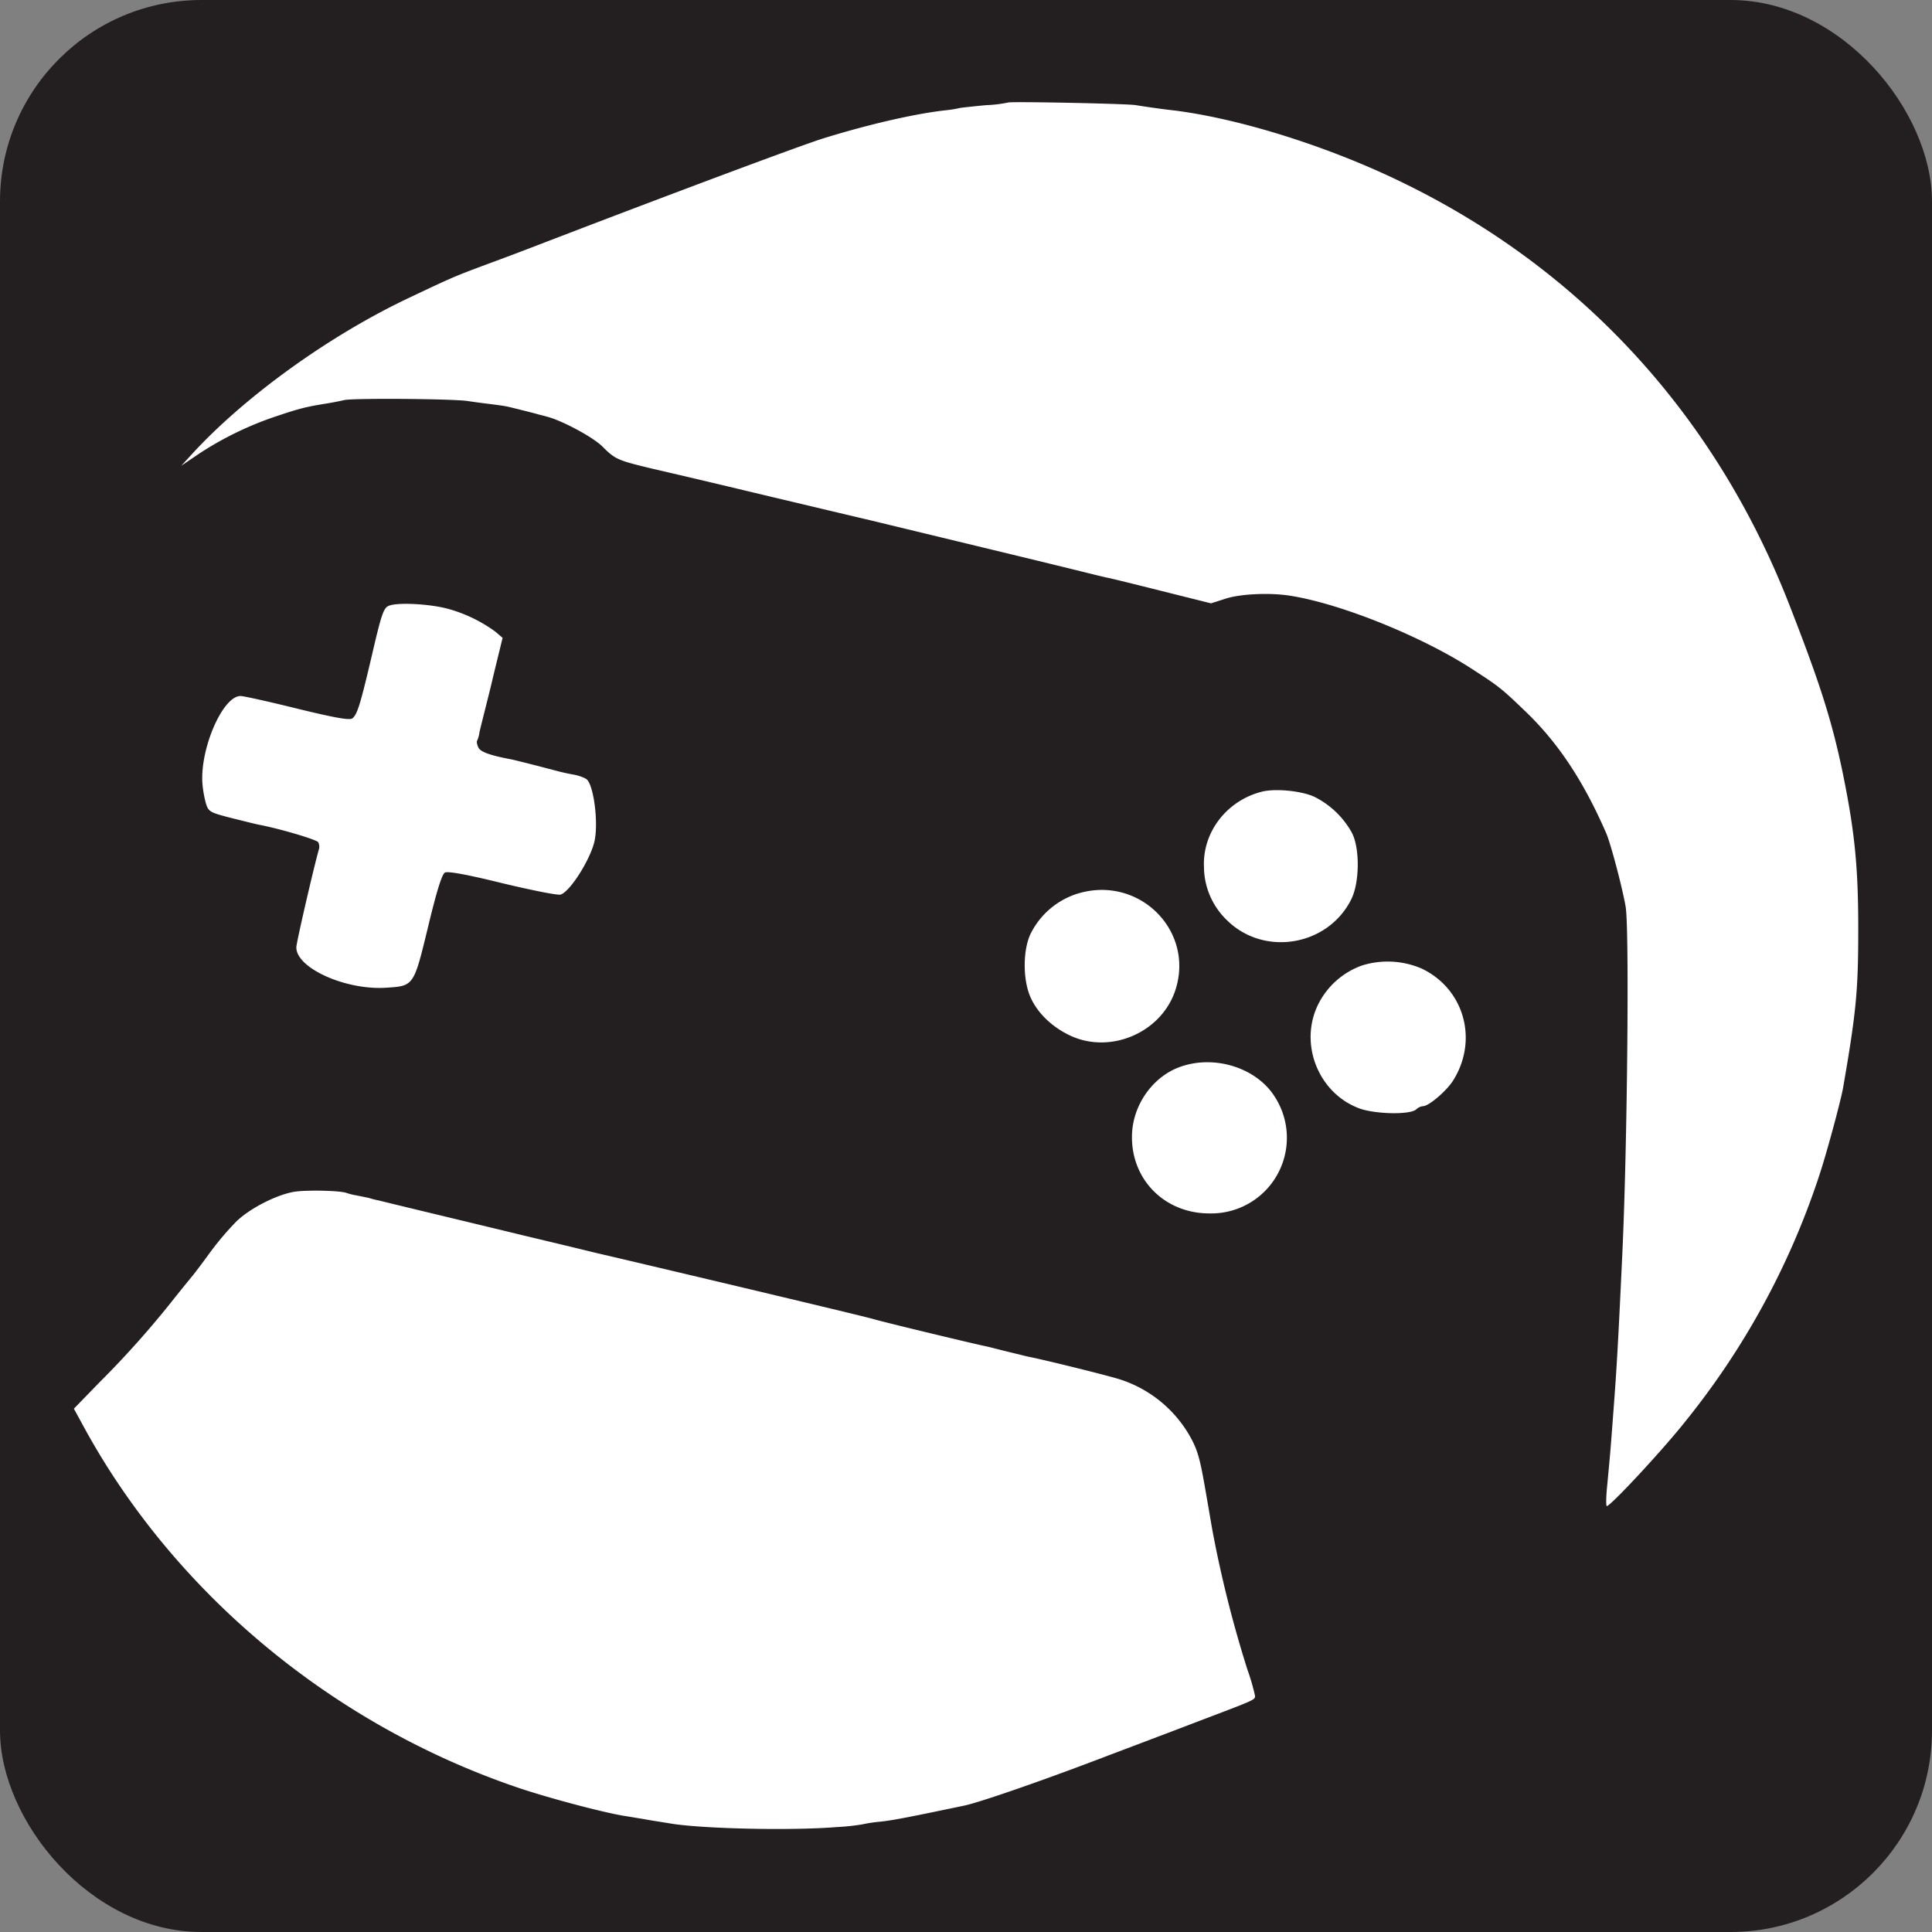 <svg id="Layer_2" data-name="Layer 2" xmlns="http://www.w3.org/2000/svg" viewBox="0 0 700 700"><rect x="0" y="0" width="700" height="700" fill="#808080" stroke="none"/><defs><style>.cls-1{fill:#231f20;}.cls-2{fill:#fff;}</style></defs><rect class="cls-1" width="700" height="700" rx="73"/><path class="cls-2" d="M365.19,37.16a48.32,48.32,0,0,1-7.9.94c-4.14.38-8.37.85-9.41,1a40.81,40.81,0,0,1-5.17.85C331.24,41.2,314,45.25,298,50.23c-8.56,2.73-51.92,18.91-99.7,37.25-5.17,2-14.67,5.64-21.16,8-13.08,4.89-13,4.89-28.5,12.22-29,13.64-59.54,35.65-78.73,56.44l-4.23,4.61,6.39-4.33a120.6,120.6,0,0,1,28.41-13.73c8.18-2.73,10.44-3.29,17.4-4.42,1.79-.28,4.89-.85,6.87-1.32,3.48-.75,40-.47,44.86.38,1.32.19,4.61.66,7.43,1s5.74.75,6.59.94c1.78.38,9.59,2.35,10.91,2.73.56.19,2.25.56,3.76,1,5.45,1.42,16.65,7.44,20,10.82,4.61,4.61,5.55,5,18.06,8,19.47,4.51,30.38,7.15,43.74,10.34,7.24,1.7,23.33,5.55,35.74,8.47C338,194,382.78,204.77,394,207.59c3.11.76,6.49,1.6,7.53,1.79s9.87,2.35,19.56,4.8l17.68,4.42,5.27-1.69c5.55-1.79,16.46-2.26,23.8-1,18.15,2.92,47,14.58,65,26.15,9.88,6.4,10.82,7,19.47,15.33,12,11.38,21.36,25.4,29.73,44.68,1.78,4.33,6,20.5,7,26.71,1.31,9.13.56,87-1.23,125.2-1.31,28.12-1.88,38.94-2.82,51.73-1.6,21.44-1.41,19.09-2.82,34.05-.28,3.29-.28,5.92,0,5.92,1.32,0,19.57-19.56,28-30.1a282,282,0,0,0,48.72-88.88c2.83-8.37,7.9-27.28,8.84-32.26,4.9-28.22,5.55-35.75,5.55-58,0-22.48-1.31-35.18-5.55-56.06-3.95-19.09-8.27-32.73-19.56-61.61C621.5,150.59,573.34,98,508.72,66.41c-26.61-13.07-58.78-23.23-82.86-26.34-4.23-.47-9.69-1.22-14.49-2C407.42,37.54,365.66,36.69,365.19,37.16Z"/><path class="cls-2" d="M140.77,219.54c-1.79.75-2.64,3.29-5.93,17.49-4.33,18.44-5.36,21.73-7.15,23.24-.94.75-6-.1-19.85-3.48-10.25-2.54-19.56-4.61-20.69-4.61-6.39,0-14.58,18.72-13.83,31.41a40.25,40.25,0,0,0,1.32,7.62c.94,2.92,1.51,3.2,9.22,5.18,4.51,1.12,9,2.25,10.06,2.44,7.81,1.51,20.7,5.36,21.36,6.3a3.39,3.39,0,0,1,.28,2.54c-1.79,6.21-8.19,33.86-8.19,35.56-.09,7.43,17.5,15.42,32,14.67,10.63-.66,10.44-.28,15.71-22,3.2-13.36,5.08-19.19,6.12-19.75S169,316.8,182,320c10.54,2.53,20,4.42,21.07,4.13,3.39-.94,10.73-12.51,12.32-19.28,1.42-6.39-.09-19.19-2.54-22.2-.47-.65-2.44-1.41-4.42-1.88-4.51-.84-4-.75-13.35-3.2-4.42-1.12-8.84-2.25-9.88-2.44-7.43-1.41-11-2.63-11.85-4.23-.47-1-.75-2.17-.47-2.54a10.82,10.82,0,0,0,.85-3.11c.28-1.22,1.22-5,2.07-8.37l1.88-7.52c.18-.76,1.22-5.18,2.35-9.79l2.07-8.46-2.64-2.26a53,53,0,0,0-16.83-8.18C156,218.79,143.78,218.13,140.77,219.54Z"/><path class="cls-2" d="M457,286.89c-12.6,3.29-21.35,14.67-20.78,27.27a27,27,0,0,0,8.37,19.29c13.45,13.26,36.68,9.31,45.05-7.72,3-6.11,3.1-18.62.09-24.17a31.79,31.79,0,0,0-13.35-12.79C471.67,286.51,461.88,285.57,457,286.89Z"/><path class="cls-2" d="M389.74,324a28.59,28.59,0,0,0-16.08,13.82c-3.11,5.83-3.2,17.22-.19,23.71,2.54,5.64,7.9,10.72,14.39,13.73,14.2,6.58,32.07-.75,37.62-15.43C433.67,337.68,412.6,316.42,389.74,324Z"/><path class="cls-2" d="M493.49,349.81a28.39,28.39,0,0,0-15.8,13.92c-7.15,14.21-.19,32.17,14.67,37.81,5.74,2.17,18.72,2.45,20.79.38a4.21,4.21,0,0,1,2.44-1.13c2.07,0,8.56-5.55,10.91-9.31,9.22-14.67,4-33.2-11.38-40.54A31.15,31.15,0,0,0,493.49,349.81Z"/><path class="cls-2" d="M428,386.4c-10.34,3.48-17.87,14.2-17.87,25.49-.09,15.71,12,27.75,28,27.75a27.4,27.4,0,0,0,23.7-42.33C455.3,387,440.44,382.17,428,386.4Z"/><path class="cls-2" d="M106.43,431.83c-6.3,1.13-15.61,5.83-20.6,10.54A105.65,105.65,0,0,0,76,453.94c-3,4.13-5.74,7.71-6,8s-3,3.67-6.12,7.53A342.5,342.5,0,0,1,35.89,501l-9.12,9.4,3.85,7.06c32.73,59.72,89.45,107,156,129.89,10.82,3.76,32.64,9.6,40.45,10.72,2.35.38,5.08.85,6.11,1,1.79.37,6,1,10.82,1.79,12.32,1.78,43.17,2.44,59.16,1.12a80.34,80.34,0,0,0,9.41-1,49.49,49.49,0,0,1,6.21-.94c4.7-.47,11.28-1.79,30.56-5.83,5.46-1.13,27.47-8.75,48-16.56,12.14-4.61,28.88-10.91,37.16-14.11,20.31-7.71,20.22-7.61,20.22-9.12a77,77,0,0,0-2.73-9.41,428.35,428.35,0,0,1-12.69-50.41c-.29-1.6-1.32-7.71-2.36-13.64-2.25-13.17-3.1-15.9-6.2-21.26a45.07,45.07,0,0,0-25.21-20c-4.52-1.41-27-7-33.11-8.18-.47-.1-3.48-.85-6.59-1.6s-6.67-1.7-8-2c-3.48-.66-37.53-8.84-41.39-10s-86.34-20.69-100.64-24c-.75-.19-11.95-2.92-24.93-6C169.17,442.65,141.33,436,137.47,435a36.17,36.17,0,0,1-3.76-.94c-1.22-.28-3.2-.66-4.51-.94a22.4,22.4,0,0,1-3.77-.94C122.89,431.36,111,431.08,106.43,431.83Z"/></svg>